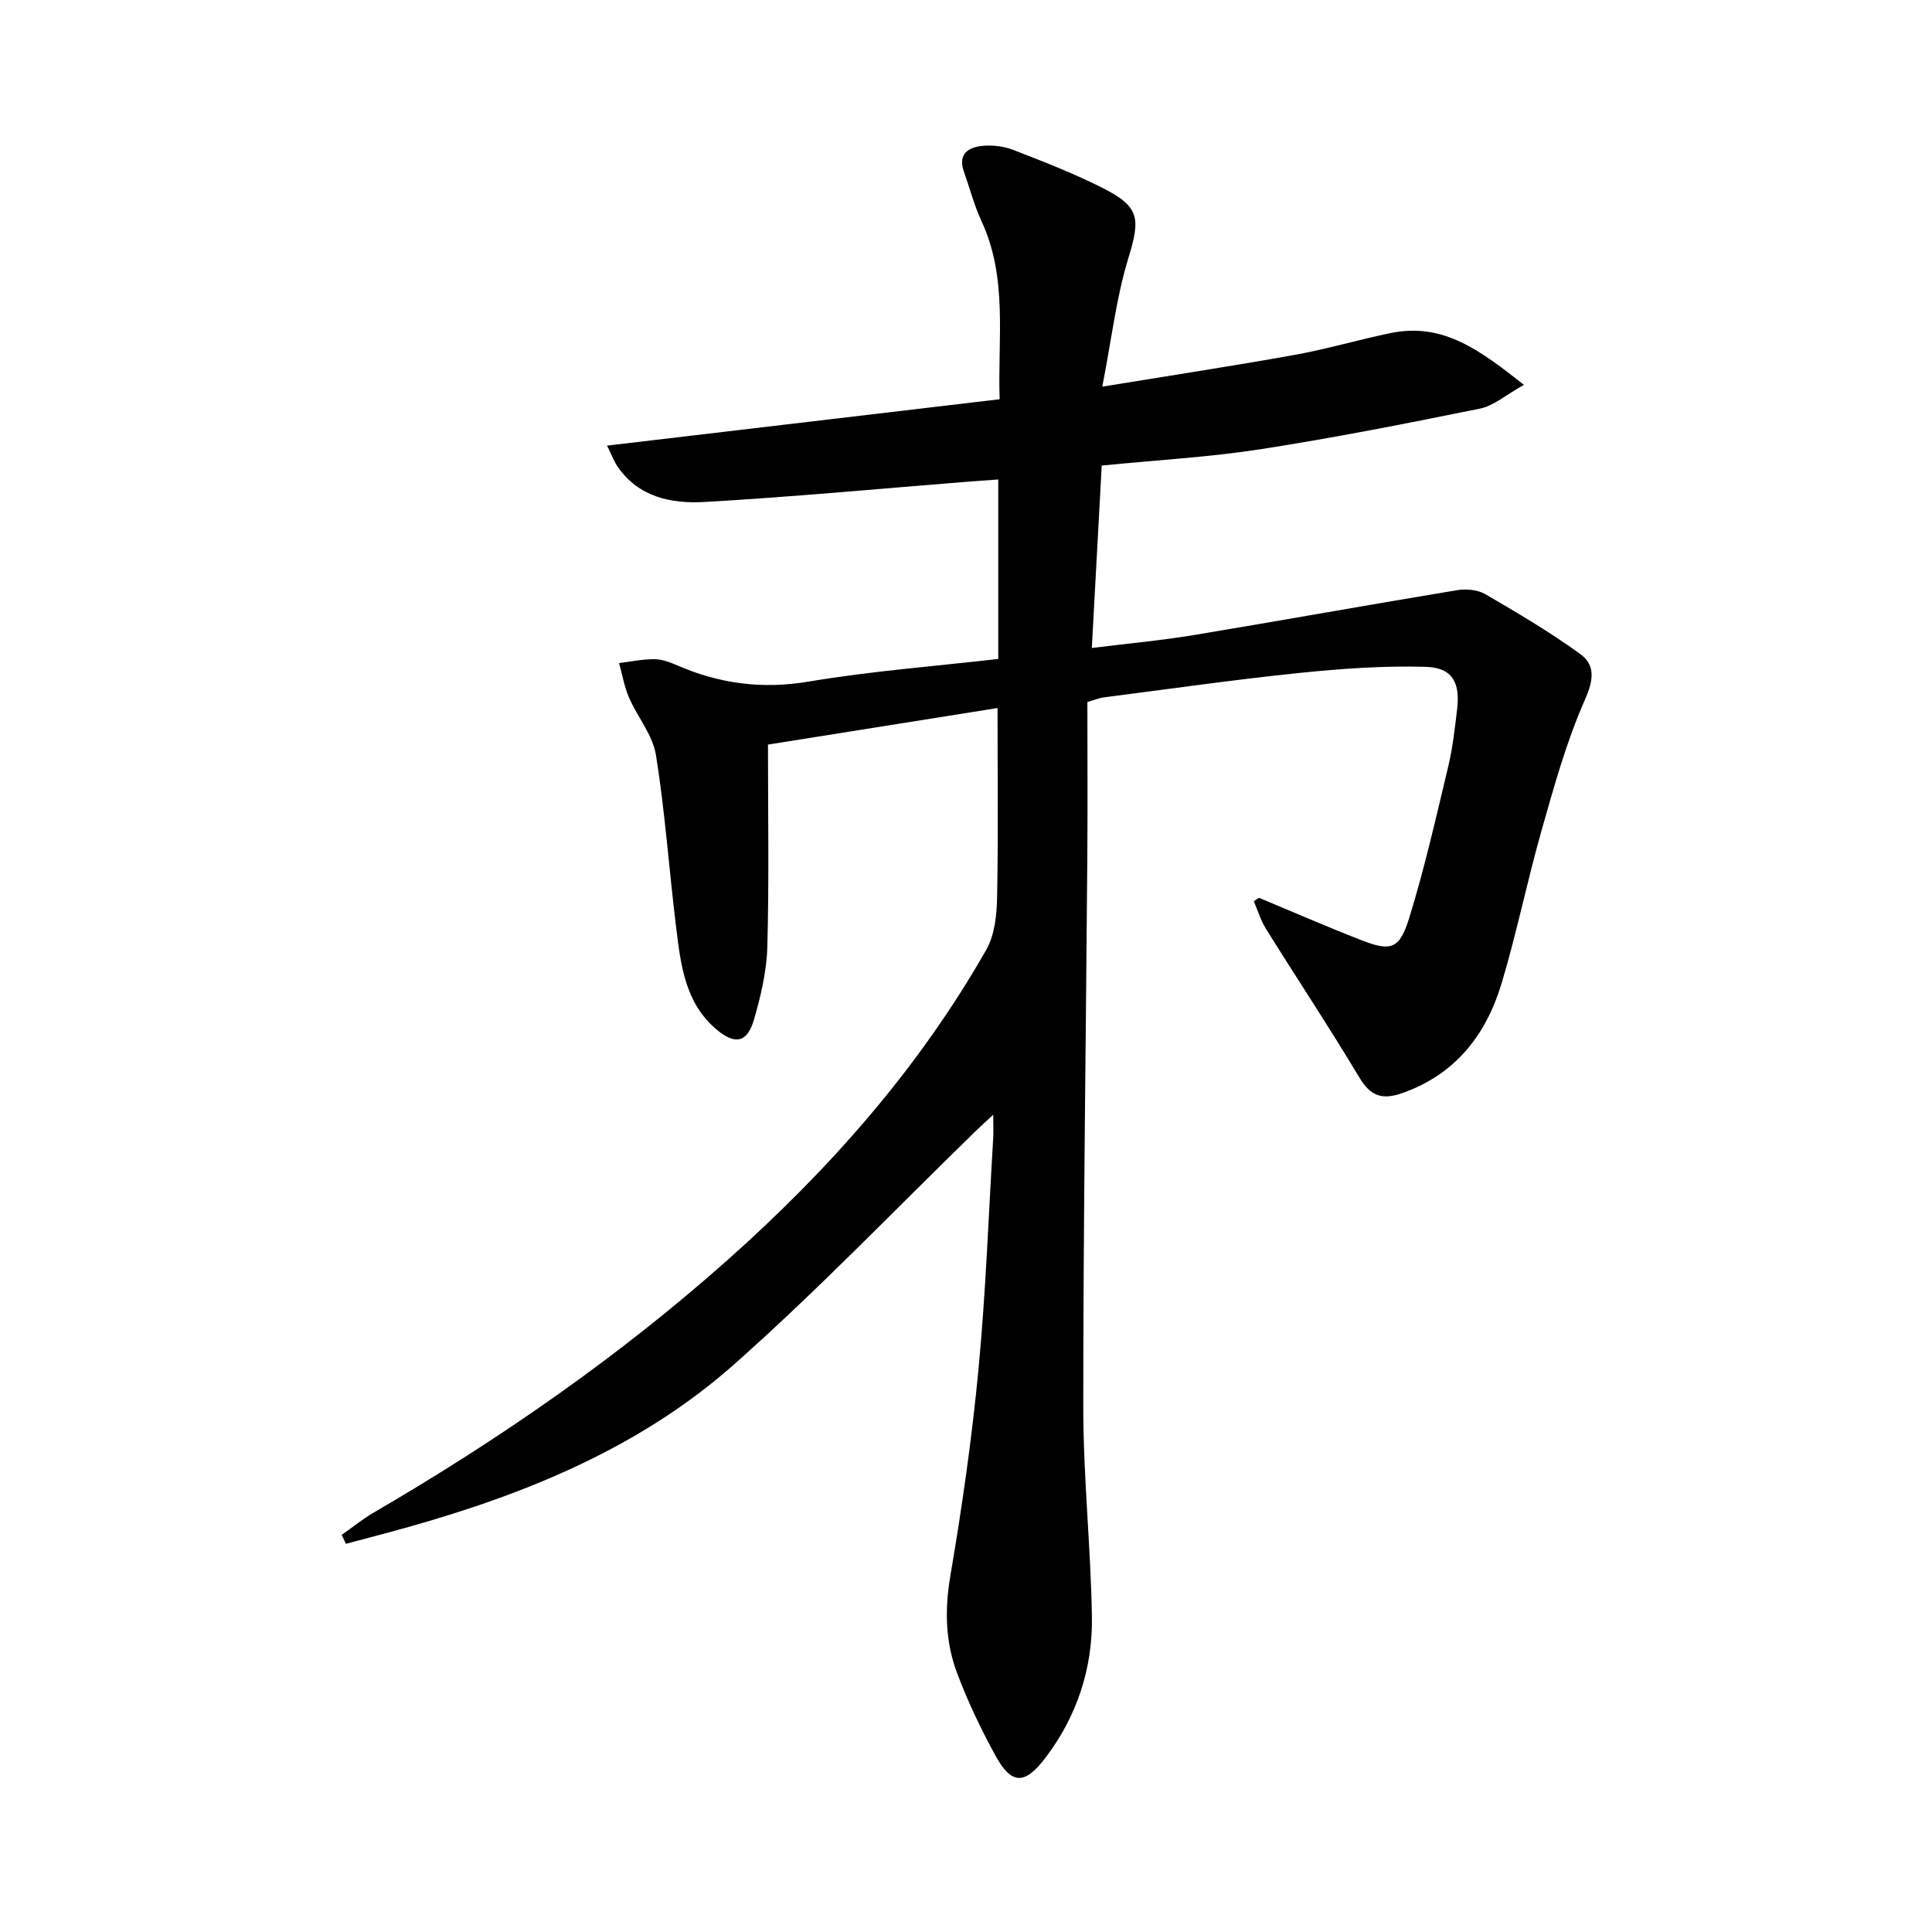 <svg enable-background="new 0 0 400 400" viewBox="0 0 400 400" xmlns="http://www.w3.org/2000/svg"><path d="m206.53 146.59c-15.88 2.53-31.56 5.03-47.53 7.57 0 14.25.24 28.07-.13 41.87-.14 5.06-1.35 10.18-2.77 15.08-1.38 4.75-3.89 5.29-7.74 2.04-6.57-5.52-7.42-13.46-8.38-21.21-1.46-11.86-2.28-23.82-4.17-35.61-.67-4.16-3.83-7.87-5.58-11.91-.98-2.26-1.39-4.76-2.06-7.14 2.47-.3 4.93-.83 7.39-.8 1.6.02 3.26.68 4.77 1.33 8.71 3.76 17.5 4.92 27.07 3.31 12.9-2.17 26-3.17 39.28-4.69 0-12.35 0-24.43 0-37.16-1.93.14-3.82.26-5.71.41-18.38 1.46-36.74 3.2-55.14 4.25-6.84.39-13.71-.99-18.06-7.47-.61-.91-1-1.98-2.08-4.2 27.33-3.23 53.95-6.37 81.28-9.6-.44-12.55 1.74-24.99-3.76-36.88-1.52-3.28-2.44-6.84-3.65-10.27-1.28-3.64.94-5.03 3.87-5.31 2.08-.2 4.39.08 6.33.83 6.19 2.4 12.4 4.81 18.32 7.78 7.98 4.01 8.06 6.36 5.49 14.79-2.47 8.09-3.43 16.63-5.35 26.45 14.5-2.37 27.24-4.31 39.91-6.59 6.68-1.2 13.23-3.17 19.89-4.52 10.86-2.21 18.54 3.7 27.5 10.74-3.8 2.11-6.27 4.34-9.08 4.91-15.11 3.07-30.25 6.06-45.48 8.42-10.64 1.65-21.45 2.24-32.86 3.38-.67 12.37-1.34 24.71-2.05 37.77 7.48-.93 14.38-1.56 21.19-2.69 18.16-3.01 36.28-6.28 54.44-9.28 1.87-.31 4.24-.1 5.82.82 6.69 3.89 13.38 7.84 19.64 12.37 3.23 2.34 2.79 5.46.97 9.57-3.78 8.56-6.31 17.71-8.88 26.75-3 10.52-5.17 21.29-8.3 31.76-3.19 10.66-9.45 18.89-20.51 22.82-4.22 1.5-6.63.73-8.99-3.21-6.22-10.39-12.92-20.49-19.33-30.77-1.09-1.75-1.69-3.81-2.52-5.72.36-.23.72-.47 1.08-.7 7.02 2.92 14 5.97 21.08 8.73 6.23 2.43 8 1.97 10.02-4.55 3.18-10.28 5.55-20.81 8.06-31.28.93-3.86 1.37-7.85 1.85-11.81.69-5.69-.97-8.75-6.52-8.91-8.74-.25-17.54.38-26.26 1.28-13.54 1.4-27.03 3.34-40.54 5.07-.64.08-1.25.36-3.22.94 0 10.5.07 21.27-.01 32.04-.29 37.97-.84 75.93-.84 113.9 0 14.45 1.54 28.9 1.79 43.36.18 10.72-3.07 20.66-9.63 29.29-4.28 5.63-7.01 5.61-10.33-.44-3.03-5.52-5.77-11.26-7.97-17.15-2.42-6.45-2.57-13.11-1.38-20.09 2.42-14.2 4.47-28.5 5.83-42.83 1.51-15.88 2.08-31.85 3.04-47.78.08-1.3.01-2.61.01-4.86-1.5 1.39-2.5 2.29-3.47 3.23-16.7 16.23-32.83 33.1-50.25 48.52-19.26 17.05-42.72 26.67-67.29 33.59-4.32 1.22-8.68 2.34-13.02 3.5-.29-.62-.57-1.23-.86-1.85 2.19-1.54 4.28-3.25 6.59-4.6 26.09-15.19 50.82-32.31 73.39-52.4 21.01-18.69 39.5-39.6 53.47-64.15 1.76-3.09 2.17-7.25 2.24-10.93.25-12.83.09-25.63.09-39.11z" fill="#000001"/></svg>